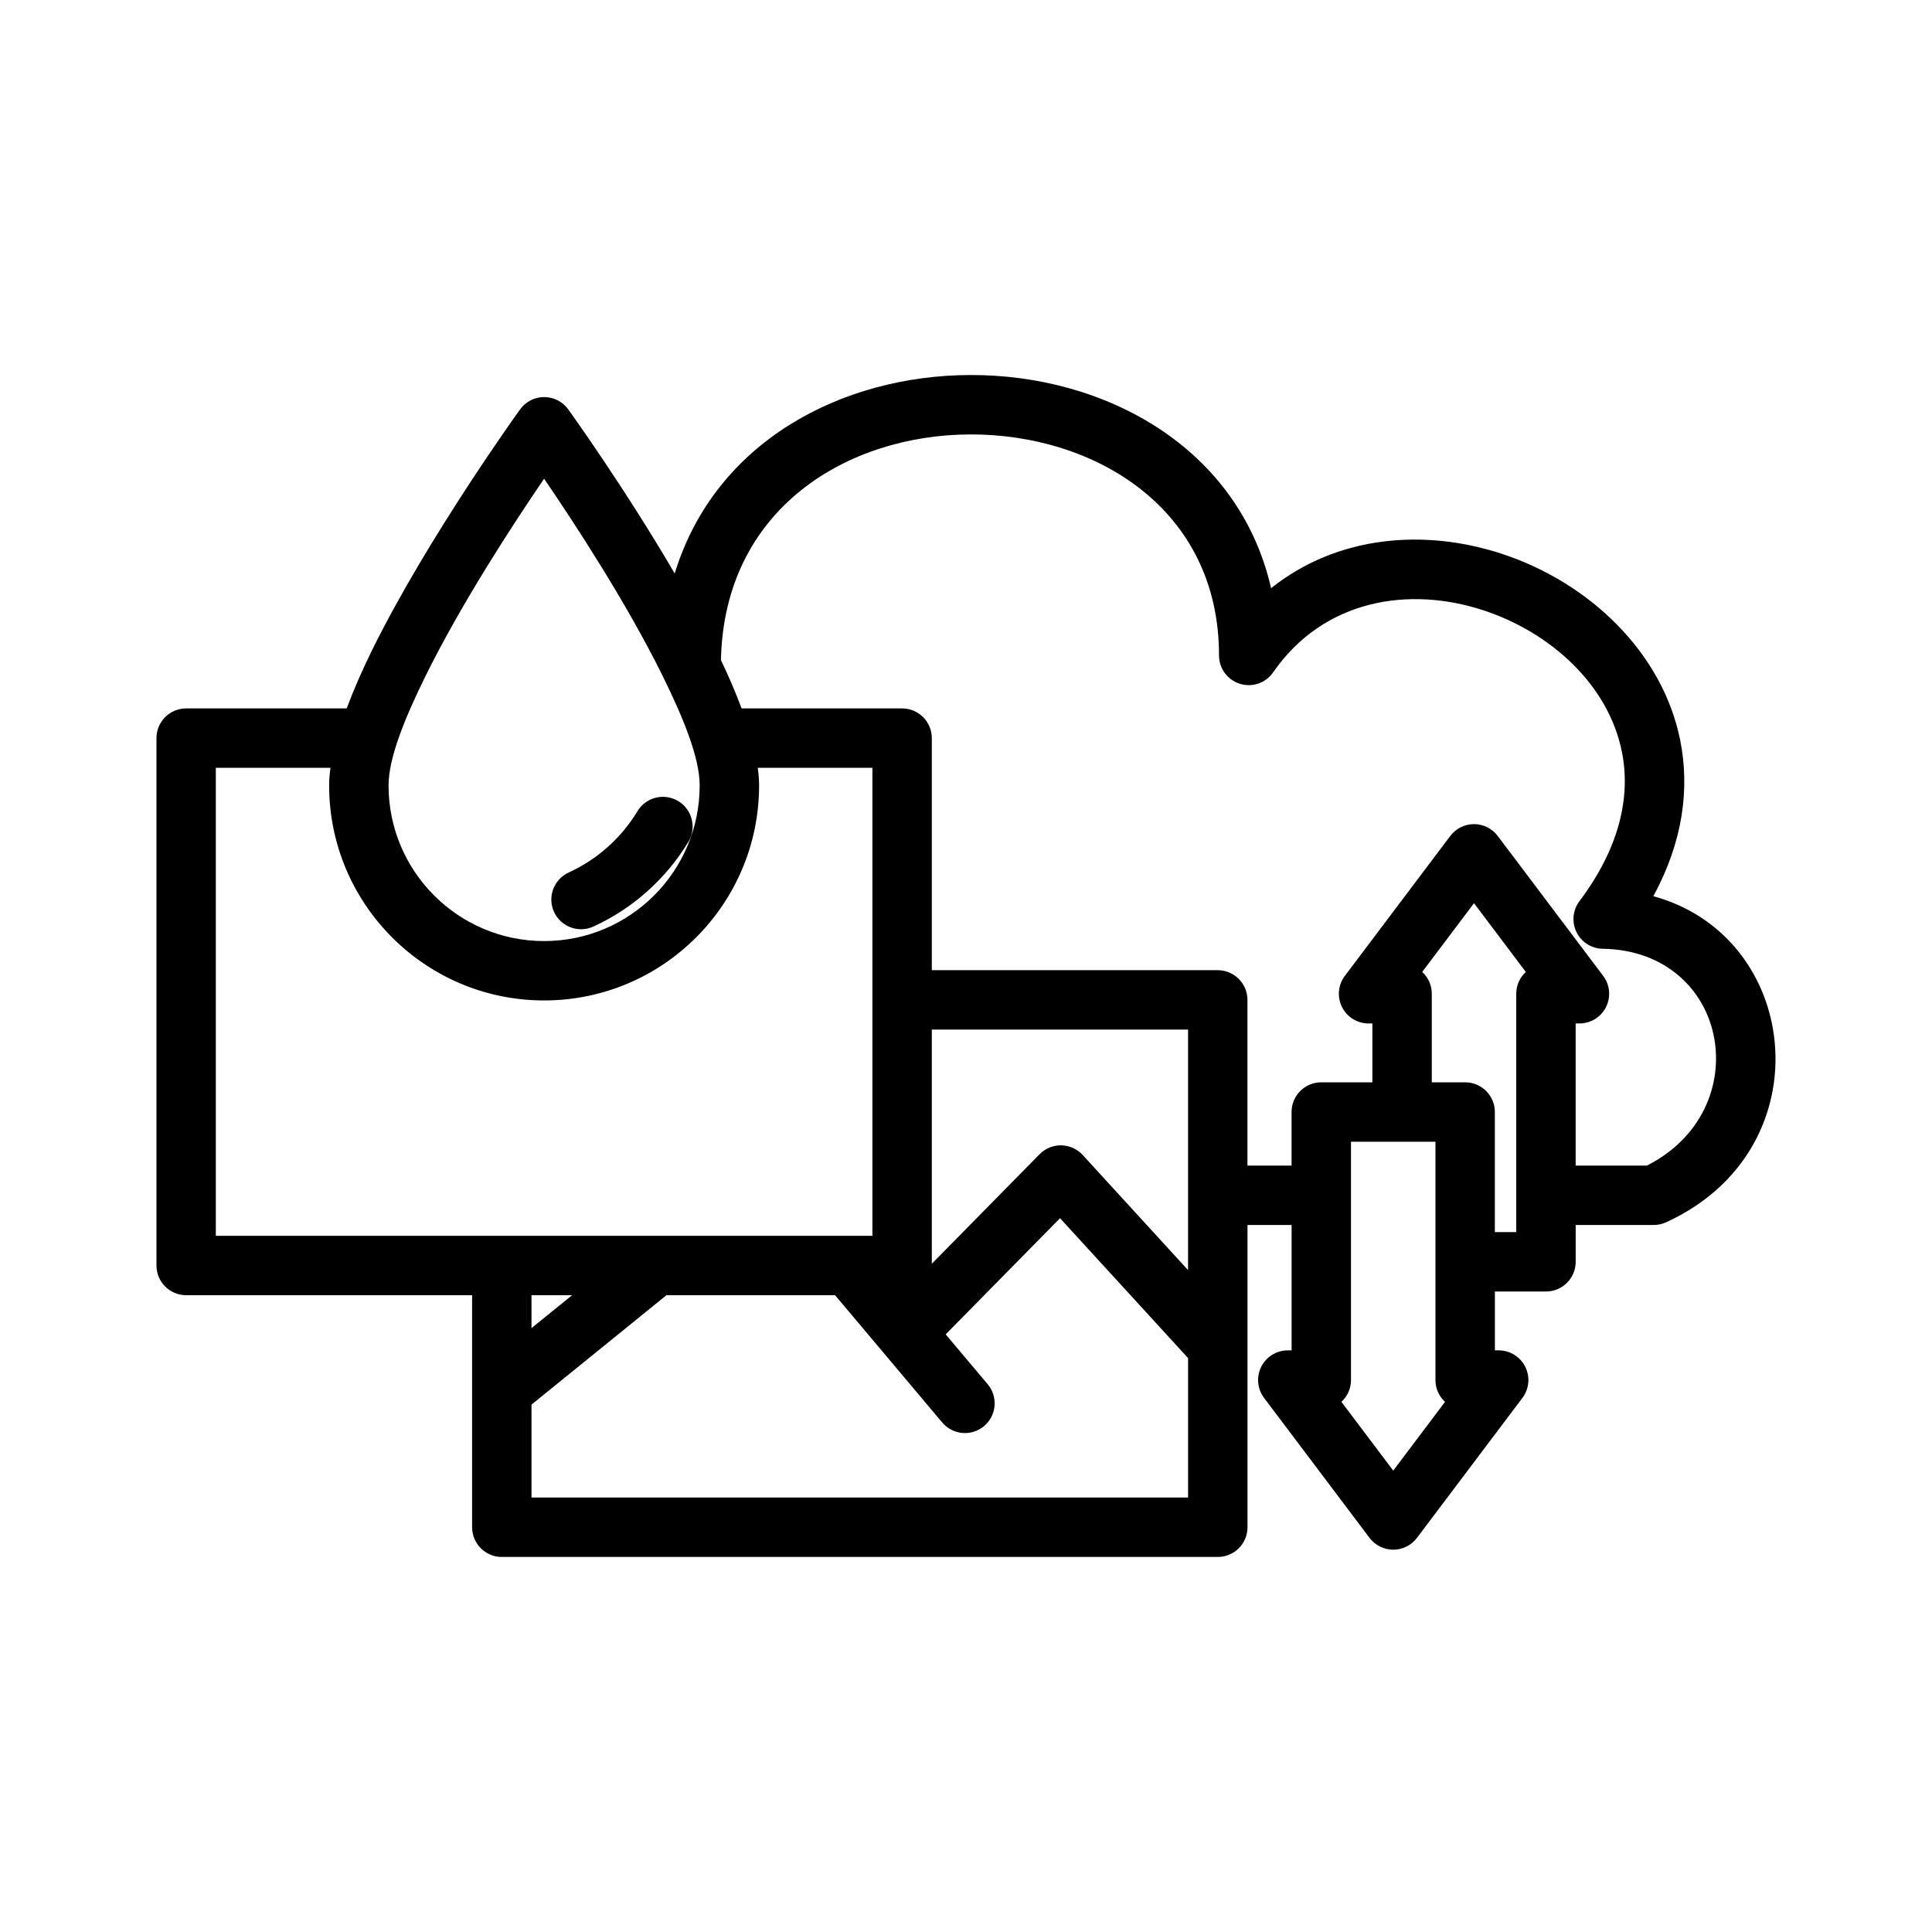 <?xml version="1.0" encoding="UTF-8"?>
<!-- Uploaded to: ICON Repo, www.svgrepo.com, Generator: ICON Repo Mixer Tools -->
<svg fill="#000000" width="800px" height="800px" version="1.1" viewBox="144 144 512 512" xmlns="http://www.w3.org/2000/svg">
 <path d="m322.8 295.99c10.711-35.059 44.379-52.48 78.227-52.609 35.773-0.129 71.258 19.141 79.824 56.492 17.617-14.031 40.734-15.844 61.273-9.07 23.07 7.613 42.551 26.148 47.172 49.492 2.484 12.547 0.805 26.605-7.152 41.203 17.914 4.902 28.832 19.105 31.656 34.902 3.43 19.164-5.113 40.977-28.301 51.531-1.023 0.465-2.137 0.703-3.266 0.703h-20.66v9.754c0 4.352-3.523 7.875-7.871 7.875h-13.543v15.594h1.008c2.984 0 5.715 1.688 7.047 4.359 1.328 2.668 1.039 5.867-0.762 8.25l-27.941 37.082c-1.488 1.977-3.812 3.137-6.285 3.137-2.473 0-4.801-1.16-6.289-3.137l-27.941-37.082c-1.797-2.383-2.094-5.582-0.762-8.25 1.336-2.672 4.062-4.359 7.047-4.359h1.008v-33.223h-11.691v80.105c0 4.344-3.523 7.871-7.871 7.871h-189.74c-4.348 0-7.875-3.527-7.875-7.871v-61.496h-75.773c-4.352 0-7.875-3.527-7.875-7.875v-139.76c0-4.348 3.523-7.875 7.875-7.875h42.539c1.832-4.938 4.137-10.184 6.777-15.539 14.691-29.797 39.172-63.703 39.172-63.703 1.48-2.051 3.852-3.262 6.379-3.262 2.527 0 4.902 1.211 6.383 3.262 0 0 14.742 20.422 28.215 43.496zm71.82 201.63 11.125 13.215c2.797 3.324 2.367 8.293-0.953 11.094-3.328 2.797-8.293 2.367-11.094-0.953l-15.688-18.641c-0.035-0.043-0.07-0.082-0.105-0.129l-12.602-14.965h-44.688l-35.762 28.996v24.625h174v-36.957l-33.934-37.07zm129.79-51.055h-22.383v63.16c0 2.285-0.977 4.348-2.535 5.785l13.73 18.215 13.723-18.215c-1.559-1.438-2.535-3.5-2.535-5.785zm-239.56 40.676v8.723l10.766-8.723zm106.09-70.391v62.055l28.566-29.027c1.516-1.539 3.594-2.387 5.758-2.348 2.156 0.039 4.203 0.965 5.664 2.555l27.918 30.504v-63.738zm-159.36-69.371h-30.383v124.02h174v-124.02h-30.383c0.227 1.66 0.352 3.227 0.352 4.68 0 31.441-25.527 56.969-56.973 56.969-31.441 0-56.965-25.527-56.965-56.969 0-1.453 0.117-3.019 0.352-4.68zm308.57 123.04h5.672v-63.16c0-2.289 0.977-4.352 2.535-5.785l-13.73-18.219-13.723 18.219c1.559 1.434 2.535 3.496 2.535 5.785v23.465h8.84c4.348 0 7.871 3.523 7.871 7.875zm21.414-17.625h18.875c14.48-7.309 20.086-21.262 17.855-33.715-2.266-12.672-12.715-23.492-29.559-23.746-2.961-0.043-5.648-1.75-6.949-4.41-1.305-2.66-1-5.828 0.777-8.195 10.57-14.047 13.633-27.578 11.277-39.473-3.551-17.93-18.941-31.75-36.66-37.598-19.508-6.434-42.246-3.113-55.789 16.426-1.961 2.828-5.531 4.055-8.816 3.027-3.285-1.027-5.523-4.07-5.523-7.516 0-39.141-33.18-58.684-65.977-58.566-32.449 0.117-65.148 19.574-66.02 59.777 2.094 4.41 3.945 8.73 5.473 12.832h42.539c4.344 0 7.871 3.527 7.871 7.875v61.5h75.777c4.348 0 7.871 3.523 7.871 7.871v43.91h11.691v-14.195c0-4.352 3.523-7.875 7.871-7.875h13.543v-15.594h-1.008c-2.984 0-5.715-1.688-7.043-4.359-1.332-2.672-1.039-5.867 0.758-8.25l27.941-37.082c1.488-1.977 3.812-3.137 6.285-3.137s4.805 1.16 6.289 3.137l27.945 37.082c1.793 2.383 2.09 5.578 0.758 8.25-1.336 2.672-4.062 4.359-7.047 4.359h-1.008zm-273.37-182.03c-8.012 11.738-21.871 32.914-31.43 52.301-5.539 11.242-9.793 21.719-9.793 29 0 22.754 18.473 41.227 41.223 41.227 22.754 0 41.227-18.473 41.227-41.227 0-7.281-4.25-17.758-9.793-29-9.555-19.387-23.414-40.562-31.434-52.301zm24.742 88.105c-4.281 7.09-10.637 12.789-18.223 16.254-3.953 1.805-5.695 6.481-3.894 10.434 1.809 3.953 6.484 5.695 10.438 3.887 10.469-4.781 19.242-12.645 25.156-22.43 2.25-3.719 1.051-8.562-2.668-10.809-3.715-2.246-8.562-1.051-10.809 2.664z" fill-rule="evenodd"/>
</svg>